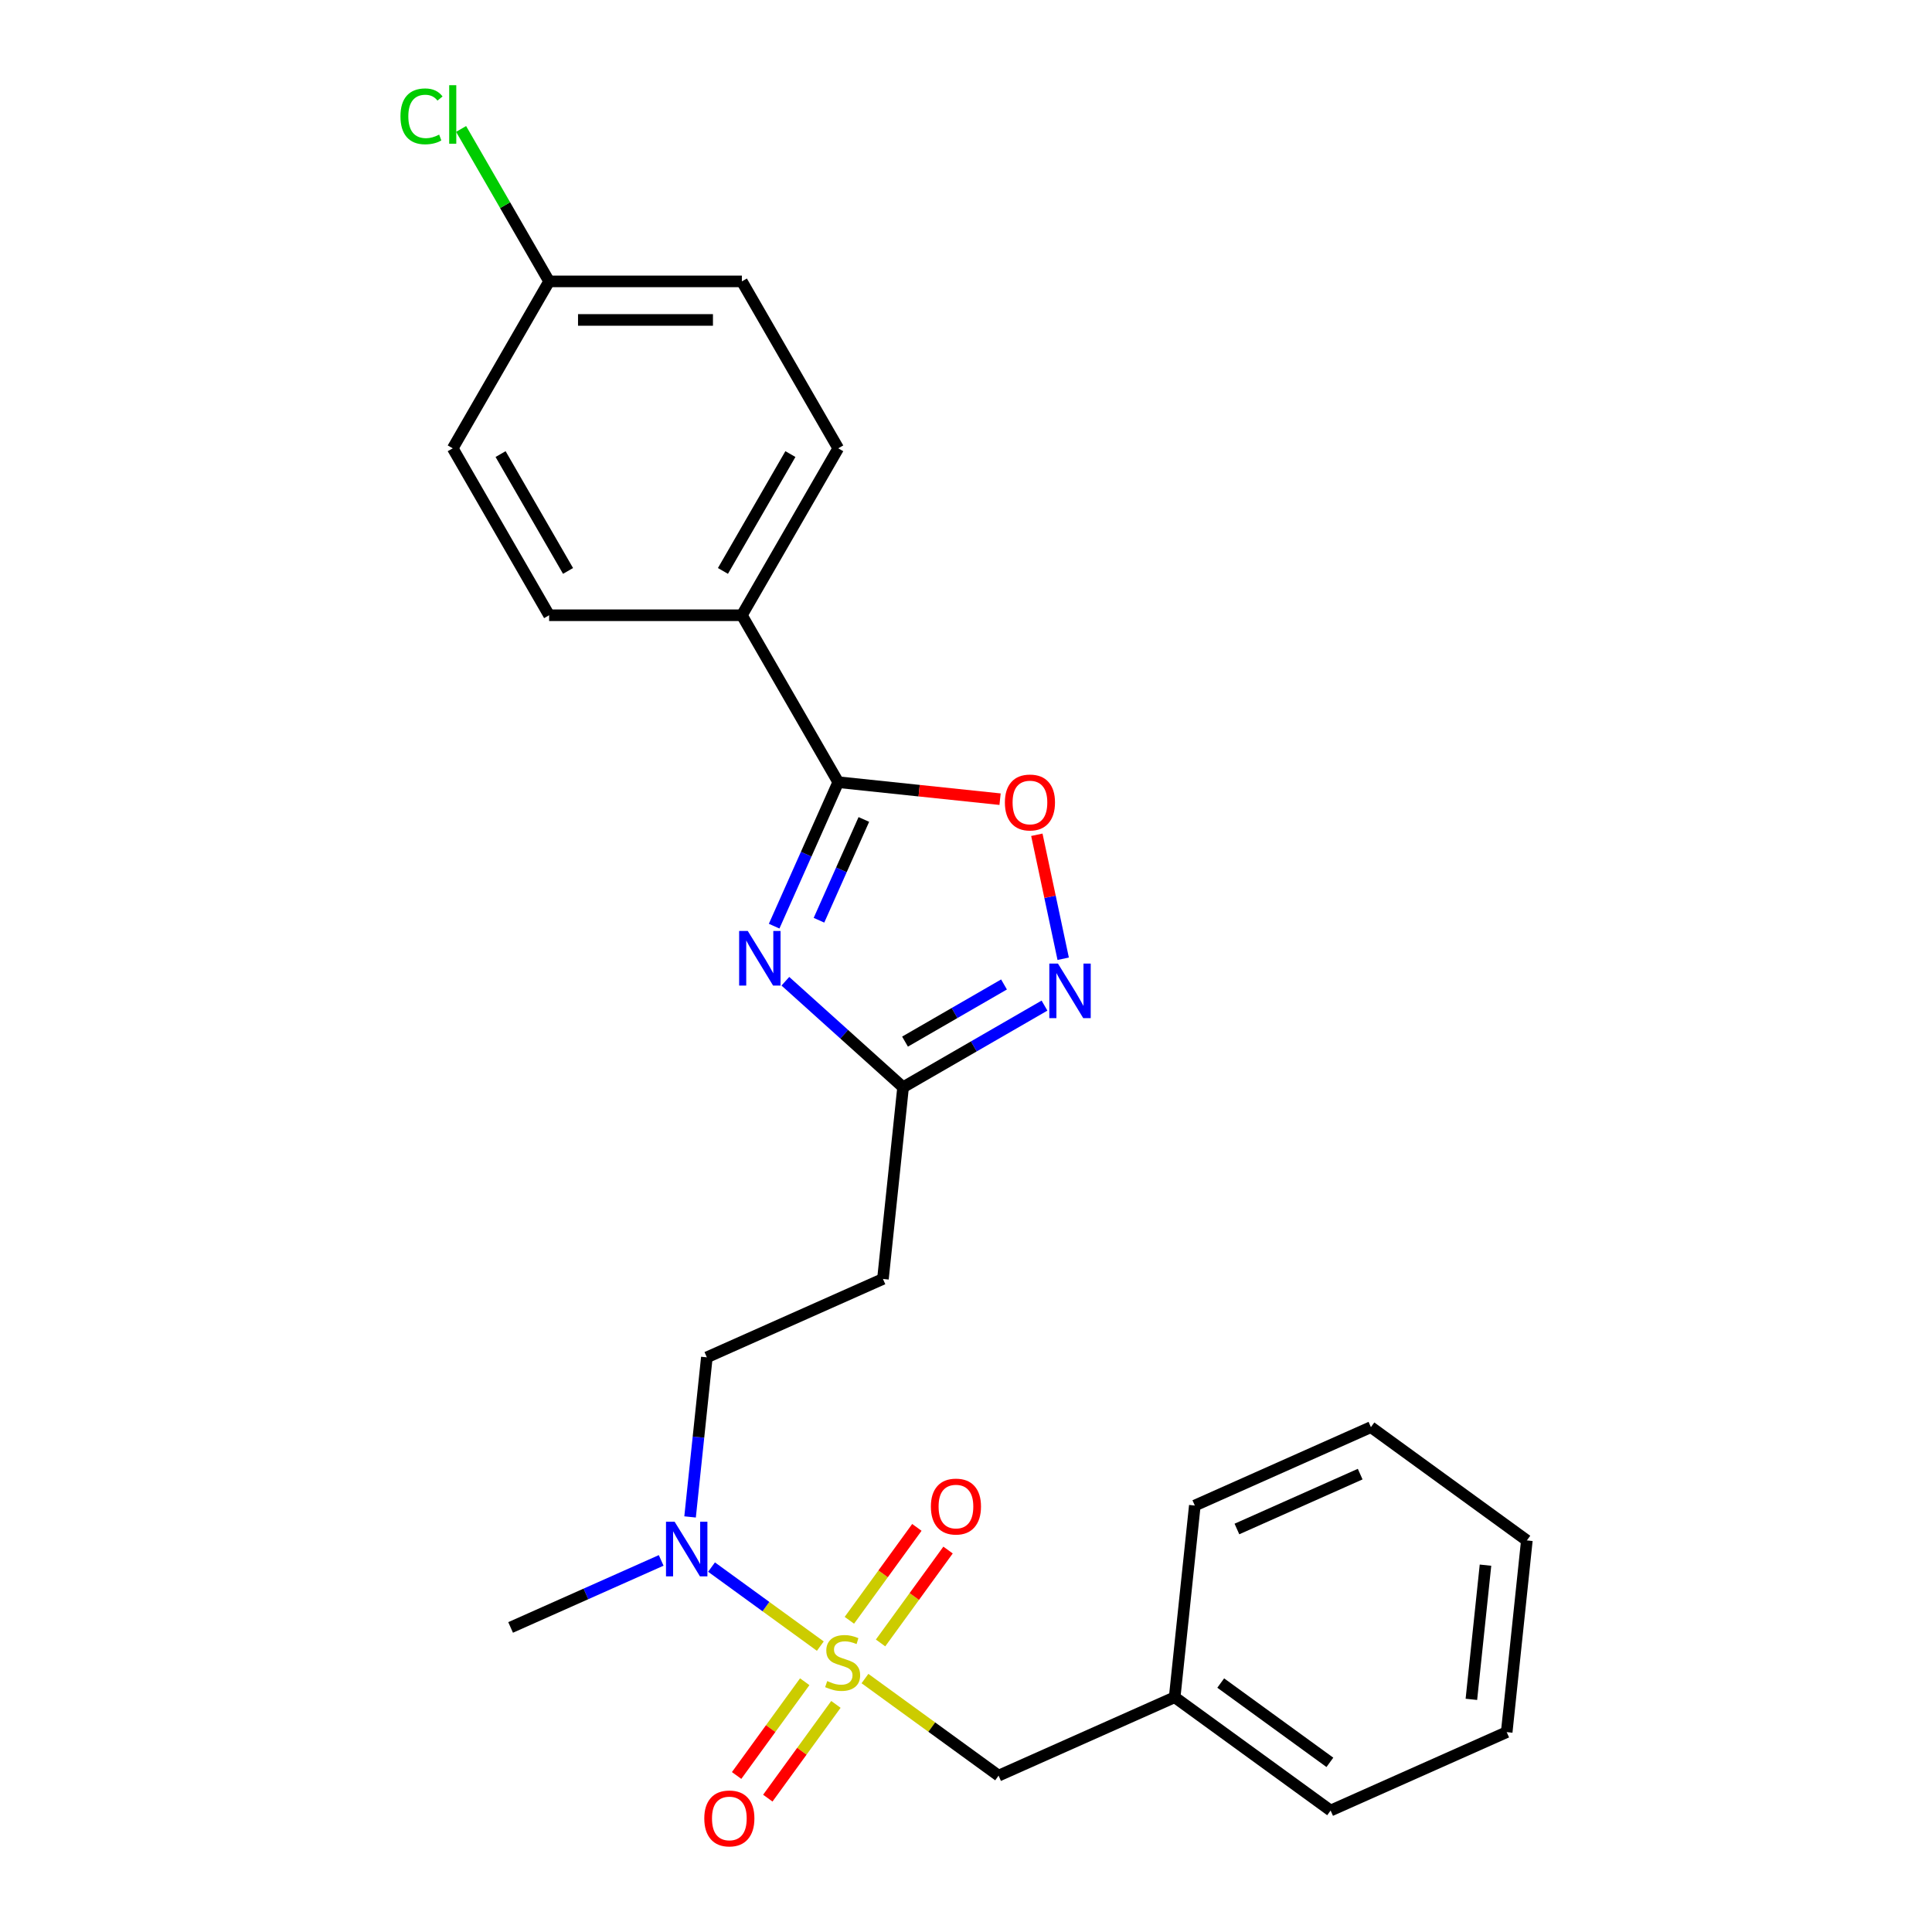 <?xml version='1.0' encoding='iso-8859-1'?>
<svg version='1.1' baseProfile='full'
              xmlns='http://www.w3.org/2000/svg'
                      xmlns:rdkit='http://www.rdkit.org/xml'
                      xmlns:xlink='http://www.w3.org/1999/xlink'
                  xml:space='preserve'
width='1000px' height='1000px' viewBox='0 0 1000 1000'>
<!-- END OF HEADER -->
<rect style='opacity:1.0;fill:#FFFFFF;stroke:none' width='1000' height='1000' x='0' y='0'> </rect>
<path class='bond-5' d='M 424.598,852.03 L 396.443,831.574' style='fill:none;fill-rule:evenodd;stroke:#CCCC00;stroke-width:6px;stroke-linecap:butt;stroke-linejoin:miter;stroke-opacity:1' />
<path class='bond-5' d='M 396.443,831.574 L 368.289,811.119' style='fill:none;fill-rule:evenodd;stroke:#0000FF;stroke-width:6px;stroke-linecap:butt;stroke-linejoin:miter;stroke-opacity:1' />
<path class='bond-6' d='M 447.704,868.818 L 482.285,893.942' style='fill:none;fill-rule:evenodd;stroke:#CCCC00;stroke-width:6px;stroke-linecap:butt;stroke-linejoin:miter;stroke-opacity:1' />
<path class='bond-6' d='M 482.285,893.942 L 516.866,919.067' style='fill:none;fill-rule:evenodd;stroke:#000000;stroke-width:6px;stroke-linecap:butt;stroke-linejoin:miter;stroke-opacity:1' />
<path class='bond-8' d='M 455.776,850.386 L 473.244,826.344' style='fill:none;fill-rule:evenodd;stroke:#CCCC00;stroke-width:6px;stroke-linecap:butt;stroke-linejoin:miter;stroke-opacity:1' />
<path class='bond-8' d='M 473.244,826.344 L 490.711,802.302' style='fill:none;fill-rule:evenodd;stroke:#FF0000;stroke-width:6px;stroke-linecap:butt;stroke-linejoin:miter;stroke-opacity:1' />
<path class='bond-8' d='M 439.633,838.658 L 457.101,814.616' style='fill:none;fill-rule:evenodd;stroke:#CCCC00;stroke-width:6px;stroke-linecap:butt;stroke-linejoin:miter;stroke-opacity:1' />
<path class='bond-8' d='M 457.101,814.616 L 474.568,790.573' style='fill:none;fill-rule:evenodd;stroke:#FF0000;stroke-width:6px;stroke-linecap:butt;stroke-linejoin:miter;stroke-opacity:1' />
<path class='bond-9' d='M 416.526,870.461 L 398.899,894.723' style='fill:none;fill-rule:evenodd;stroke:#CCCC00;stroke-width:6px;stroke-linecap:butt;stroke-linejoin:miter;stroke-opacity:1' />
<path class='bond-9' d='M 398.899,894.723 L 381.272,918.985' style='fill:none;fill-rule:evenodd;stroke:#FF0000;stroke-width:6px;stroke-linecap:butt;stroke-linejoin:miter;stroke-opacity:1' />
<path class='bond-9' d='M 432.669,882.19 L 415.042,906.452' style='fill:none;fill-rule:evenodd;stroke:#CCCC00;stroke-width:6px;stroke-linecap:butt;stroke-linejoin:miter;stroke-opacity:1' />
<path class='bond-9' d='M 415.042,906.452 L 397.415,930.713' style='fill:none;fill-rule:evenodd;stroke:#FF0000;stroke-width:6px;stroke-linecap:butt;stroke-linejoin:miter;stroke-opacity:1' />
<path class='bond-0' d='M 406.504,507.891 L 436.971,535.323' style='fill:none;fill-rule:evenodd;stroke:#0000FF;stroke-width:6px;stroke-linecap:butt;stroke-linejoin:miter;stroke-opacity:1' />
<path class='bond-0' d='M 436.971,535.323 L 467.437,562.756' style='fill:none;fill-rule:evenodd;stroke:#000000;stroke-width:6px;stroke-linecap:butt;stroke-linejoin:miter;stroke-opacity:1' />
<path class='bond-1' d='M 400.695,479.376 L 417.284,442.114' style='fill:none;fill-rule:evenodd;stroke:#0000FF;stroke-width:6px;stroke-linecap:butt;stroke-linejoin:miter;stroke-opacity:1' />
<path class='bond-1' d='M 417.284,442.114 L 433.874,404.853' style='fill:none;fill-rule:evenodd;stroke:#000000;stroke-width:6px;stroke-linecap:butt;stroke-linejoin:miter;stroke-opacity:1' />
<path class='bond-1' d='M 423.9,476.313 L 435.513,450.23' style='fill:none;fill-rule:evenodd;stroke:#0000FF;stroke-width:6px;stroke-linecap:butt;stroke-linejoin:miter;stroke-opacity:1' />
<path class='bond-1' d='M 435.513,450.23 L 447.126,424.148' style='fill:none;fill-rule:evenodd;stroke:#000000;stroke-width:6px;stroke-linecap:butt;stroke-linejoin:miter;stroke-opacity:1' />
<path class='bond-10' d='M 433.874,404.853 L 383.99,318.451' style='fill:none;fill-rule:evenodd;stroke:#000000;stroke-width:6px;stroke-linecap:butt;stroke-linejoin:miter;stroke-opacity:1' />
<path class='bond-26' d='M 433.874,404.853 L 475.753,409.255' style='fill:none;fill-rule:evenodd;stroke:#000000;stroke-width:6px;stroke-linecap:butt;stroke-linejoin:miter;stroke-opacity:1' />
<path class='bond-26' d='M 475.753,409.255 L 517.633,413.657' style='fill:none;fill-rule:evenodd;stroke:#FF0000;stroke-width:6px;stroke-linecap:butt;stroke-linejoin:miter;stroke-opacity:1' />
<path class='bond-2' d='M 540.631,520.498 L 504.034,541.627' style='fill:none;fill-rule:evenodd;stroke:#0000FF;stroke-width:6px;stroke-linecap:butt;stroke-linejoin:miter;stroke-opacity:1' />
<path class='bond-2' d='M 504.034,541.627 L 467.437,562.756' style='fill:none;fill-rule:evenodd;stroke:#000000;stroke-width:6px;stroke-linecap:butt;stroke-linejoin:miter;stroke-opacity:1' />
<path class='bond-2' d='M 519.675,509.556 L 494.057,524.346' style='fill:none;fill-rule:evenodd;stroke:#0000FF;stroke-width:6px;stroke-linecap:butt;stroke-linejoin:miter;stroke-opacity:1' />
<path class='bond-2' d='M 494.057,524.346 L 468.439,539.137' style='fill:none;fill-rule:evenodd;stroke:#000000;stroke-width:6px;stroke-linecap:butt;stroke-linejoin:miter;stroke-opacity:1' />
<path class='bond-4' d='M 550.307,496.25 L 543.487,464.164' style='fill:none;fill-rule:evenodd;stroke:#0000FF;stroke-width:6px;stroke-linecap:butt;stroke-linejoin:miter;stroke-opacity:1' />
<path class='bond-4' d='M 543.487,464.164 L 536.667,432.077' style='fill:none;fill-rule:evenodd;stroke:#FF0000;stroke-width:6px;stroke-linecap:butt;stroke-linejoin:miter;stroke-opacity:1' />
<path class='bond-3' d='M 467.437,562.756 L 457.009,661.979' style='fill:none;fill-rule:evenodd;stroke:#000000;stroke-width:6px;stroke-linecap:butt;stroke-linejoin:miter;stroke-opacity:1' />
<path class='bond-11' d='M 357.183,785.159 L 361.524,743.859' style='fill:none;fill-rule:evenodd;stroke:#0000FF;stroke-width:6px;stroke-linecap:butt;stroke-linejoin:miter;stroke-opacity:1' />
<path class='bond-11' d='M 361.524,743.859 L 365.865,702.558' style='fill:none;fill-rule:evenodd;stroke:#000000;stroke-width:6px;stroke-linecap:butt;stroke-linejoin:miter;stroke-opacity:1' />
<path class='bond-19' d='M 342.227,807.662 L 303.26,825.012' style='fill:none;fill-rule:evenodd;stroke:#0000FF;stroke-width:6px;stroke-linecap:butt;stroke-linejoin:miter;stroke-opacity:1' />
<path class='bond-19' d='M 303.26,825.012 L 264.292,842.361' style='fill:none;fill-rule:evenodd;stroke:#000000;stroke-width:6px;stroke-linecap:butt;stroke-linejoin:miter;stroke-opacity:1' />
<path class='bond-15' d='M 516.866,919.067 L 608.01,878.487' style='fill:none;fill-rule:evenodd;stroke:#000000;stroke-width:6px;stroke-linecap:butt;stroke-linejoin:miter;stroke-opacity:1' />
<path class='bond-7' d='M 457.009,661.979 L 365.865,702.558' style='fill:none;fill-rule:evenodd;stroke:#000000;stroke-width:6px;stroke-linecap:butt;stroke-linejoin:miter;stroke-opacity:1' />
<path class='bond-12' d='M 383.99,318.451 L 433.874,232.048' style='fill:none;fill-rule:evenodd;stroke:#000000;stroke-width:6px;stroke-linecap:butt;stroke-linejoin:miter;stroke-opacity:1' />
<path class='bond-12' d='M 374.192,295.513 L 409.111,235.031' style='fill:none;fill-rule:evenodd;stroke:#000000;stroke-width:6px;stroke-linecap:butt;stroke-linejoin:miter;stroke-opacity:1' />
<path class='bond-13' d='M 383.99,318.451 L 284.22,318.451' style='fill:none;fill-rule:evenodd;stroke:#000000;stroke-width:6px;stroke-linecap:butt;stroke-linejoin:miter;stroke-opacity:1' />
<path class='bond-16' d='M 433.874,232.048 L 383.99,145.645' style='fill:none;fill-rule:evenodd;stroke:#000000;stroke-width:6px;stroke-linecap:butt;stroke-linejoin:miter;stroke-opacity:1' />
<path class='bond-17' d='M 284.22,318.451 L 234.336,232.048' style='fill:none;fill-rule:evenodd;stroke:#000000;stroke-width:6px;stroke-linecap:butt;stroke-linejoin:miter;stroke-opacity:1' />
<path class='bond-17' d='M 294.018,295.513 L 259.099,235.031' style='fill:none;fill-rule:evenodd;stroke:#000000;stroke-width:6px;stroke-linecap:butt;stroke-linejoin:miter;stroke-opacity:1' />
<path class='bond-14' d='M 284.22,145.645 L 234.336,232.048' style='fill:none;fill-rule:evenodd;stroke:#000000;stroke-width:6px;stroke-linecap:butt;stroke-linejoin:miter;stroke-opacity:1' />
<path class='bond-18' d='M 284.22,145.645 L 261.443,106.194' style='fill:none;fill-rule:evenodd;stroke:#000000;stroke-width:6px;stroke-linecap:butt;stroke-linejoin:miter;stroke-opacity:1' />
<path class='bond-18' d='M 261.443,106.194 L 238.666,66.742' style='fill:none;fill-rule:evenodd;stroke:#00CC00;stroke-width:6px;stroke-linecap:butt;stroke-linejoin:miter;stroke-opacity:1' />
<path class='bond-27' d='M 284.22,145.645 L 383.99,145.645' style='fill:none;fill-rule:evenodd;stroke:#000000;stroke-width:6px;stroke-linecap:butt;stroke-linejoin:miter;stroke-opacity:1' />
<path class='bond-27' d='M 299.186,165.599 L 369.024,165.599' style='fill:none;fill-rule:evenodd;stroke:#000000;stroke-width:6px;stroke-linecap:butt;stroke-linejoin:miter;stroke-opacity:1' />
<path class='bond-20' d='M 608.01,878.487 L 688.725,937.13' style='fill:none;fill-rule:evenodd;stroke:#000000;stroke-width:6px;stroke-linecap:butt;stroke-linejoin:miter;stroke-opacity:1' />
<path class='bond-20' d='M 631.846,871.14 L 688.346,912.19' style='fill:none;fill-rule:evenodd;stroke:#000000;stroke-width:6px;stroke-linecap:butt;stroke-linejoin:miter;stroke-opacity:1' />
<path class='bond-21' d='M 608.01,878.487 L 618.439,779.264' style='fill:none;fill-rule:evenodd;stroke:#000000;stroke-width:6px;stroke-linecap:butt;stroke-linejoin:miter;stroke-opacity:1' />
<path class='bond-22' d='M 688.725,937.13 L 779.869,896.55' style='fill:none;fill-rule:evenodd;stroke:#000000;stroke-width:6px;stroke-linecap:butt;stroke-linejoin:miter;stroke-opacity:1' />
<path class='bond-23' d='M 618.439,779.264 L 709.582,738.684' style='fill:none;fill-rule:evenodd;stroke:#000000;stroke-width:6px;stroke-linecap:butt;stroke-linejoin:miter;stroke-opacity:1' />
<path class='bond-23' d='M 640.226,791.406 L 704.027,763' style='fill:none;fill-rule:evenodd;stroke:#000000;stroke-width:6px;stroke-linecap:butt;stroke-linejoin:miter;stroke-opacity:1' />
<path class='bond-25' d='M 779.869,896.55 L 790.297,797.327' style='fill:none;fill-rule:evenodd;stroke:#000000;stroke-width:6px;stroke-linecap:butt;stroke-linejoin:miter;stroke-opacity:1' />
<path class='bond-25' d='M 761.588,879.581 L 768.889,810.125' style='fill:none;fill-rule:evenodd;stroke:#000000;stroke-width:6px;stroke-linecap:butt;stroke-linejoin:miter;stroke-opacity:1' />
<path class='bond-24' d='M 709.582,738.684 L 790.297,797.327' style='fill:none;fill-rule:evenodd;stroke:#000000;stroke-width:6px;stroke-linecap:butt;stroke-linejoin:miter;stroke-opacity:1' />
<path  class='atom-0' d='M 428.17 870.121
Q 428.489 870.241, 429.806 870.8
Q 431.123 871.359, 432.559 871.718
Q 434.036 872.037, 435.473 872.037
Q 438.147 872.037, 439.703 870.76
Q 441.259 869.443, 441.259 867.168
Q 441.259 865.612, 440.461 864.654
Q 439.703 863.696, 438.506 863.178
Q 437.309 862.659, 435.313 862.06
Q 432.799 861.302, 431.282 860.584
Q 429.806 859.865, 428.728 858.349
Q 427.691 856.832, 427.691 854.278
Q 427.691 850.726, 430.085 848.531
Q 432.52 846.336, 437.309 846.336
Q 440.581 846.336, 444.292 847.893
L 443.374 850.966
Q 439.982 849.569, 437.428 849.569
Q 434.675 849.569, 433.158 850.726
Q 431.642 851.844, 431.682 853.799
Q 431.682 855.316, 432.44 856.234
Q 433.238 857.151, 434.355 857.67
Q 435.513 858.189, 437.428 858.788
Q 439.982 859.586, 441.499 860.384
Q 443.015 861.182, 444.093 862.818
Q 445.21 864.415, 445.21 867.168
Q 445.21 871.079, 442.576 873.194
Q 439.982 875.27, 435.632 875.27
Q 433.118 875.27, 431.203 874.711
Q 429.327 874.192, 427.092 873.274
L 428.17 870.121
' fill='#CCCC00'/>
<path  class='atom-1' d='M 387.049 481.87
L 396.307 496.835
Q 397.225 498.312, 398.702 500.986
Q 400.178 503.659, 400.258 503.819
L 400.258 481.87
L 404.01 481.87
L 404.01 510.124
L 400.139 510.124
L 390.202 493.762
Q 389.044 491.847, 387.807 489.652
Q 386.61 487.457, 386.251 486.778
L 386.251 510.124
L 382.579 510.124
L 382.579 481.87
L 387.049 481.87
' fill='#0000FF'/>
<path  class='atom-3' d='M 547.595 498.744
L 556.853 513.709
Q 557.771 515.186, 559.248 517.86
Q 560.724 520.533, 560.804 520.693
L 560.804 498.744
L 564.555 498.744
L 564.555 526.998
L 560.684 526.998
L 550.747 510.636
Q 549.59 508.721, 548.353 506.526
Q 547.156 504.331, 546.796 503.652
L 546.796 526.998
L 543.125 526.998
L 543.125 498.744
L 547.595 498.744
' fill='#0000FF'/>
<path  class='atom-5' d='M 520.127 415.362
Q 520.127 408.578, 523.479 404.786
Q 526.831 400.995, 533.097 400.995
Q 539.362 400.995, 542.715 404.786
Q 546.067 408.578, 546.067 415.362
Q 546.067 422.226, 542.675 426.137
Q 539.283 430.008, 533.097 430.008
Q 526.871 430.008, 523.479 426.137
Q 520.127 422.266, 520.127 415.362
M 533.097 426.815
Q 537.407 426.815, 539.722 423.942
Q 542.076 421.029, 542.076 415.362
Q 542.076 409.815, 539.722 407.021
Q 537.407 404.188, 533.097 404.188
Q 528.787 404.188, 526.432 406.981
Q 524.118 409.775, 524.118 415.362
Q 524.118 421.069, 526.432 423.942
Q 528.787 426.815, 533.097 426.815
' fill='#FF0000'/>
<path  class='atom-6' d='M 349.191 787.654
L 358.449 802.619
Q 359.367 804.096, 360.844 806.769
Q 362.32 809.443, 362.4 809.603
L 362.4 787.654
L 366.151 787.654
L 366.151 815.908
L 362.28 815.908
L 352.343 799.546
Q 351.186 797.631, 349.949 795.436
Q 348.752 793.241, 348.392 792.562
L 348.392 815.908
L 344.721 815.908
L 344.721 787.654
L 349.191 787.654
' fill='#0000FF'/>
<path  class='atom-9' d='M 481.824 779.789
Q 481.824 773.004, 485.176 769.213
Q 488.529 765.422, 494.794 765.422
Q 501.06 765.422, 504.412 769.213
Q 507.764 773.004, 507.764 779.789
Q 507.764 786.653, 504.372 790.564
Q 500.98 794.435, 494.794 794.435
Q 488.568 794.435, 485.176 790.564
Q 481.824 786.693, 481.824 779.789
M 494.794 791.242
Q 499.104 791.242, 501.419 788.369
Q 503.773 785.456, 503.773 779.789
Q 503.773 774.242, 501.419 771.448
Q 499.104 768.615, 494.794 768.615
Q 490.484 768.615, 488.129 771.408
Q 485.815 774.202, 485.815 779.789
Q 485.815 785.496, 488.129 788.369
Q 490.484 791.242, 494.794 791.242
' fill='#FF0000'/>
<path  class='atom-10' d='M 364.538 941.219
Q 364.538 934.434, 367.891 930.643
Q 371.243 926.852, 377.508 926.852
Q 383.774 926.852, 387.126 930.643
Q 390.478 934.434, 390.478 941.219
Q 390.478 948.083, 387.086 951.994
Q 383.694 955.865, 377.508 955.865
Q 371.283 955.865, 367.891 951.994
Q 364.538 948.123, 364.538 941.219
M 377.508 952.672
Q 381.818 952.672, 384.133 949.799
Q 386.488 946.886, 386.488 941.219
Q 386.488 935.672, 384.133 932.878
Q 381.818 930.045, 377.508 930.045
Q 373.198 930.045, 370.844 932.838
Q 368.529 935.632, 368.529 941.219
Q 368.529 946.926, 370.844 949.799
Q 373.198 952.672, 377.508 952.672
' fill='#FF0000'/>
<path  class='atom-19' d='M 207.278 60.22
Q 207.278 53.197, 210.551 49.525
Q 213.863 45.814, 220.129 45.814
Q 225.955 45.814, 229.068 49.924
L 226.434 52.079
Q 224.159 49.086, 220.129 49.086
Q 215.858 49.086, 213.584 51.959
Q 211.349 54.793, 211.349 60.22
Q 211.349 65.807, 213.663 68.681
Q 216.018 71.554, 220.567 71.554
Q 223.68 71.554, 227.312 69.678
L 228.429 72.671
Q 226.953 73.629, 224.718 74.188
Q 222.483 74.747, 220.009 74.747
Q 213.863 74.747, 210.551 70.995
Q 207.278 67.244, 207.278 60.22
' fill='#00CC00'/>
<path  class='atom-19' d='M 232.5 44.098
L 236.171 44.098
L 236.171 74.388
L 232.5 74.388
L 232.5 44.098
' fill='#00CC00'/>
</svg>
